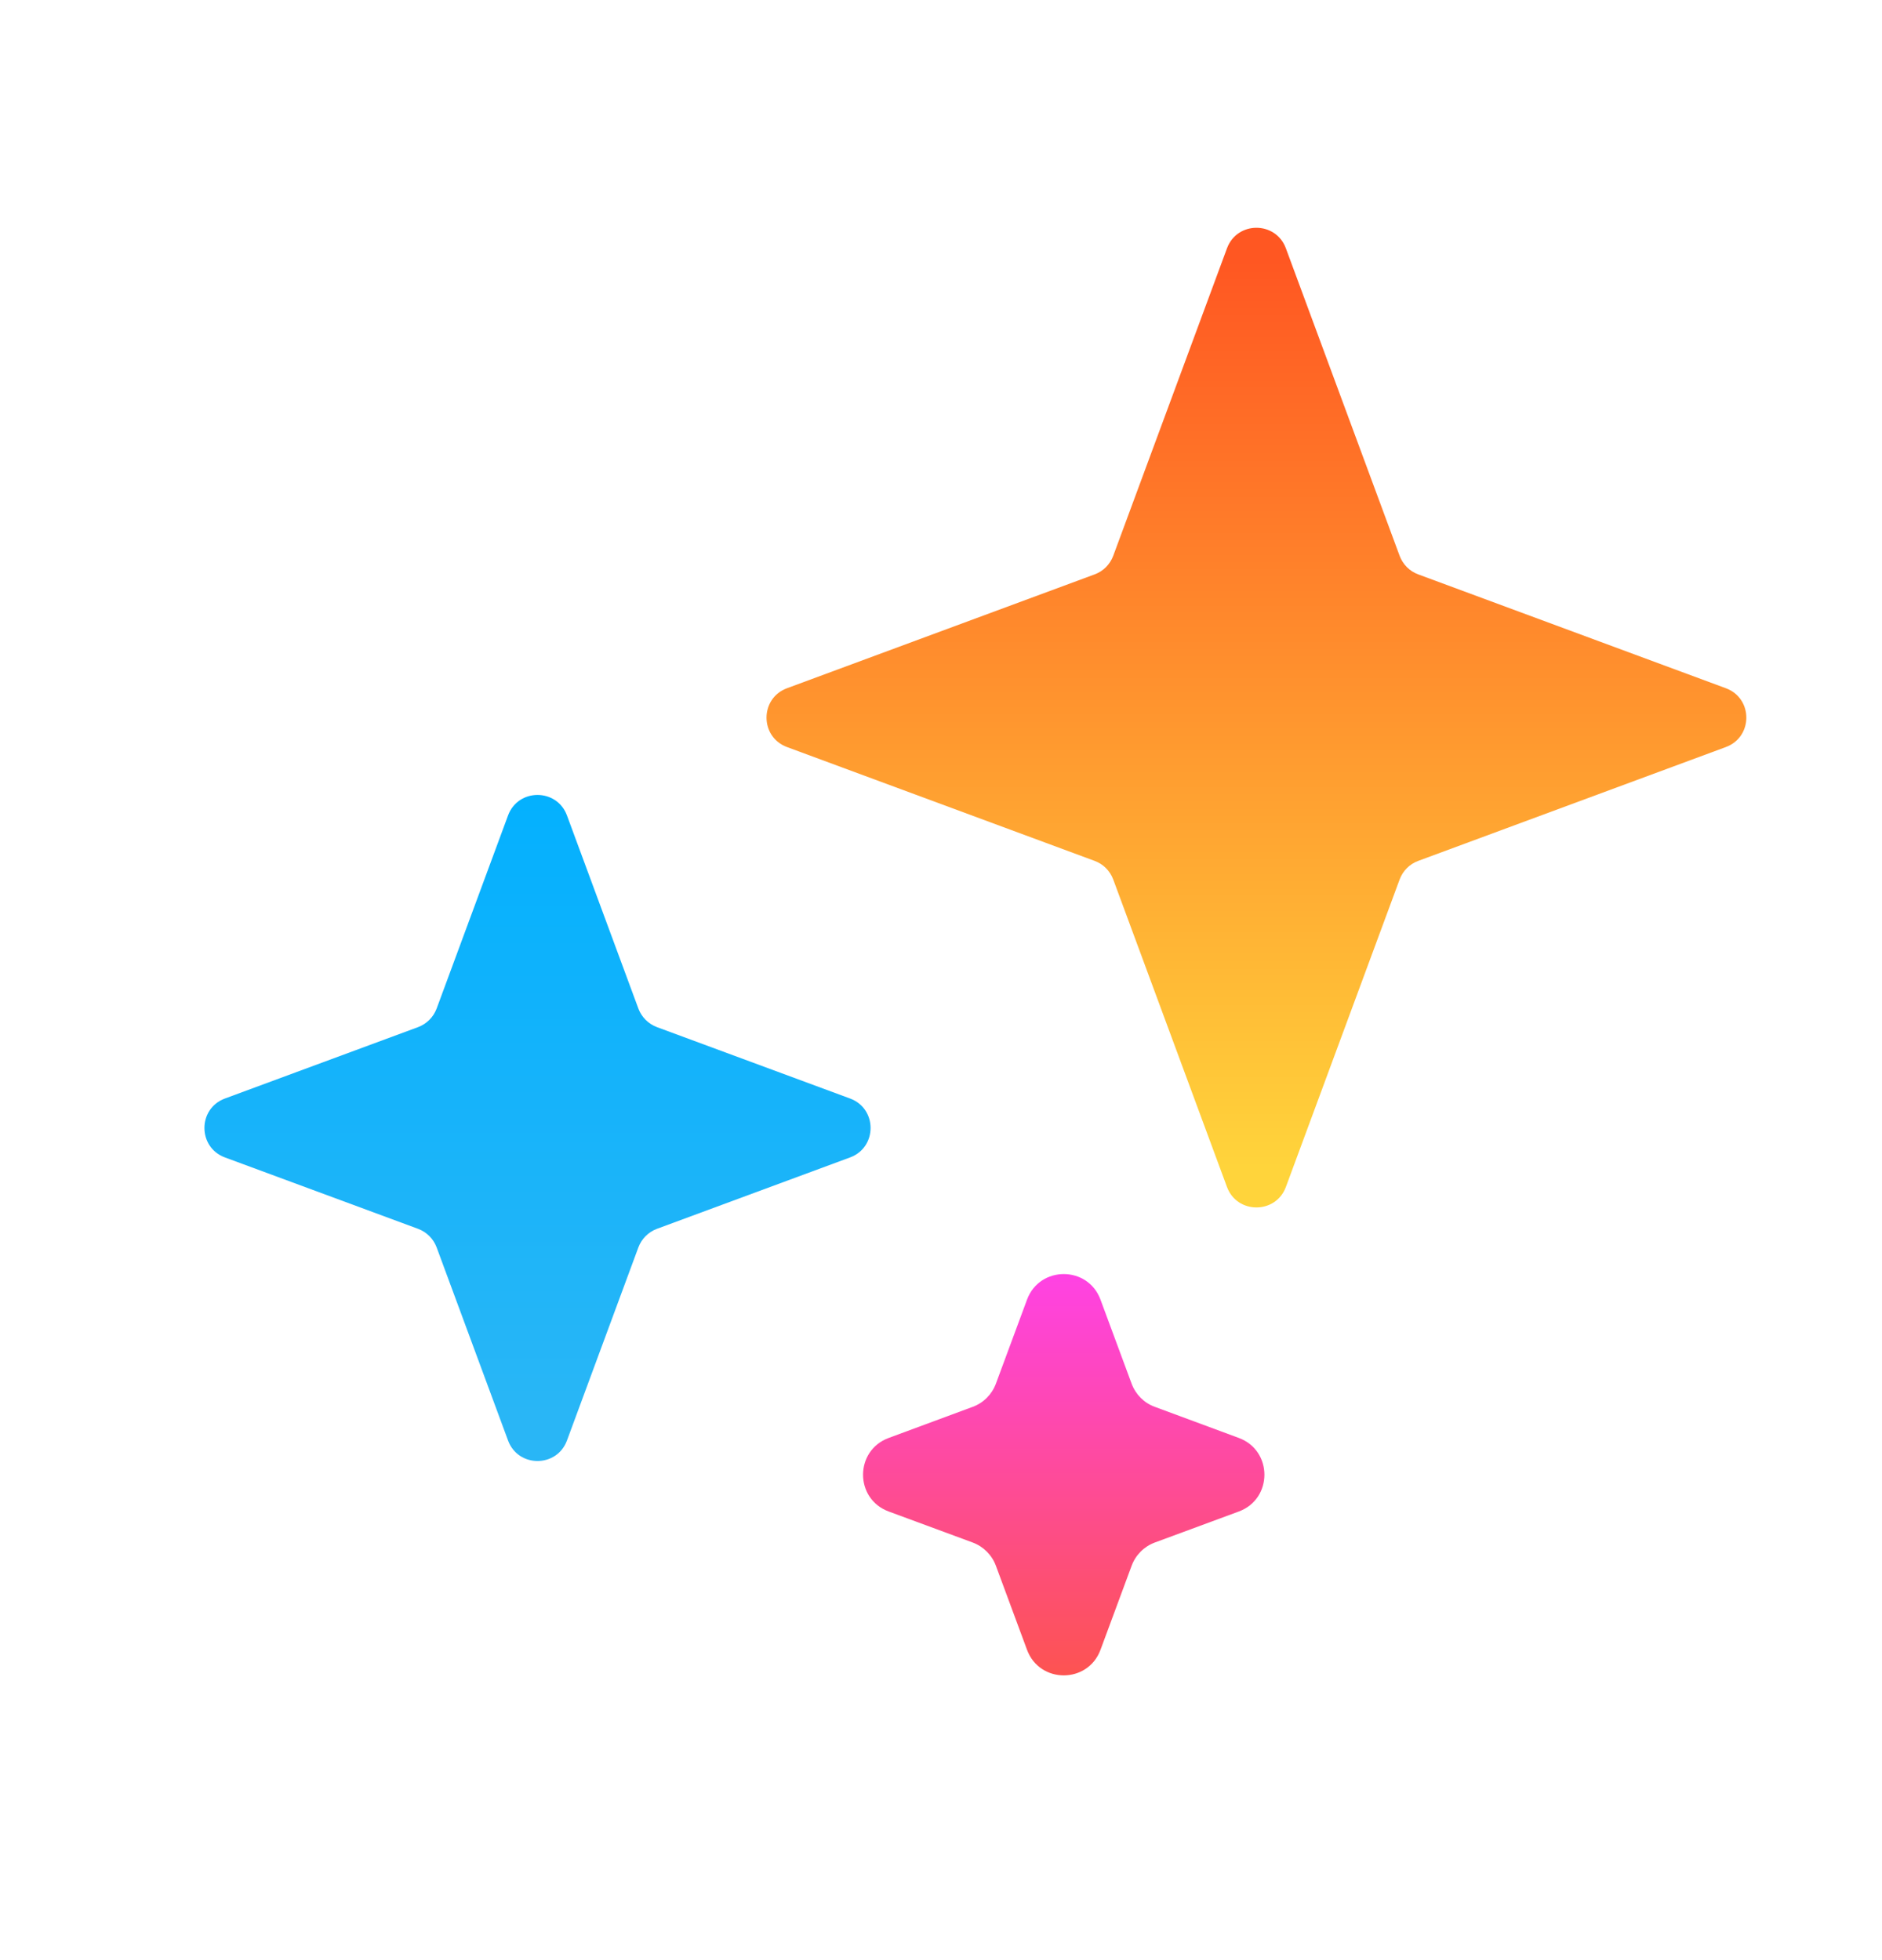 <svg xmlns="http://www.w3.org/2000/svg" width="24" height="25" viewBox="0 0 24 25" fill="none">
<rect y="0.673" width="24" height="24" rx="6"/>
<path d="M15.647 3.167C15.776 2.818 16.269 2.818 16.398 3.167L17.849 7.09C17.89 7.199 17.976 7.286 18.086 7.326L22.009 8.778C22.357 8.907 22.357 9.399 22.009 9.528L18.086 10.98C17.976 11.02 17.89 11.107 17.849 11.216L16.398 15.139C16.269 15.487 15.776 15.487 15.647 15.139L14.196 11.216C14.155 11.107 14.069 11.02 13.959 10.98L10.036 9.528C9.688 9.399 9.688 8.907 10.036 8.778L13.959 7.326C14.069 7.286 14.155 7.199 14.196 7.09L15.647 3.167Z" fill="url(#paint0_linear_926_4)"/>
<path d="M6.479 10.4C6.608 10.052 7.101 10.052 7.23 10.4L8.141 12.864C8.182 12.973 8.268 13.059 8.377 13.1L10.841 14.011C11.189 14.14 11.189 14.633 10.841 14.762L8.377 15.673C8.268 15.714 8.182 15.8 8.141 15.909L7.23 18.373C7.101 18.721 6.608 18.721 6.479 18.373L5.568 15.909C5.527 15.8 5.441 15.714 5.332 15.673L2.868 14.762C2.52 14.633 2.52 14.14 2.868 14.011L5.332 13.1C5.441 13.059 5.527 12.973 5.568 12.864L6.479 10.4Z" fill="url(#paint1_linear_926_4)"/>
<path d="M13.097 16.576C13.258 16.141 13.873 16.141 14.034 16.576L14.431 17.648C14.482 17.785 14.589 17.893 14.726 17.943L15.798 18.34C16.233 18.501 16.233 19.117 15.798 19.278L14.726 19.674C14.589 19.725 14.482 19.833 14.431 19.97L14.034 21.042C13.873 21.477 13.258 21.477 13.097 21.042L12.7 19.97C12.649 19.833 12.541 19.725 12.405 19.674L11.333 19.278C10.897 19.117 10.897 18.501 11.333 18.34L12.405 17.943C12.541 17.893 12.649 17.785 12.7 17.648L13.097 16.576Z" fill="url(#paint2_linear_926_4)"/>
<defs>
<linearGradient id="paint0_linear_926_4" x1="16.023" y1="3.328" x2="16.023" y2="16.153" gradientUnits="userSpaceOnUse">
<stop stop-color="#FF5722"/>
<stop offset="0.902" stop-color="#FFD43B"/>
</linearGradient>
<linearGradient id="paint1_linear_926_4" x1="6.854" y1="9.386" x2="6.854" y2="19.387" gradientUnits="userSpaceOnUse">
<stop stop-color="#00B0FF"/>
<stop offset="0.867" stop-color="#29B6F6"/>
</linearGradient>
<linearGradient id="paint2_linear_926_4" x1="13.565" y1="14.542" x2="13.565" y2="22.906" gradientUnits="userSpaceOnUse">
<stop offset="0.125" stop-color="#FF40F7"/>
<stop offset="1" stop-color="#FC5825"/>
</linearGradient>
</defs>
</svg>